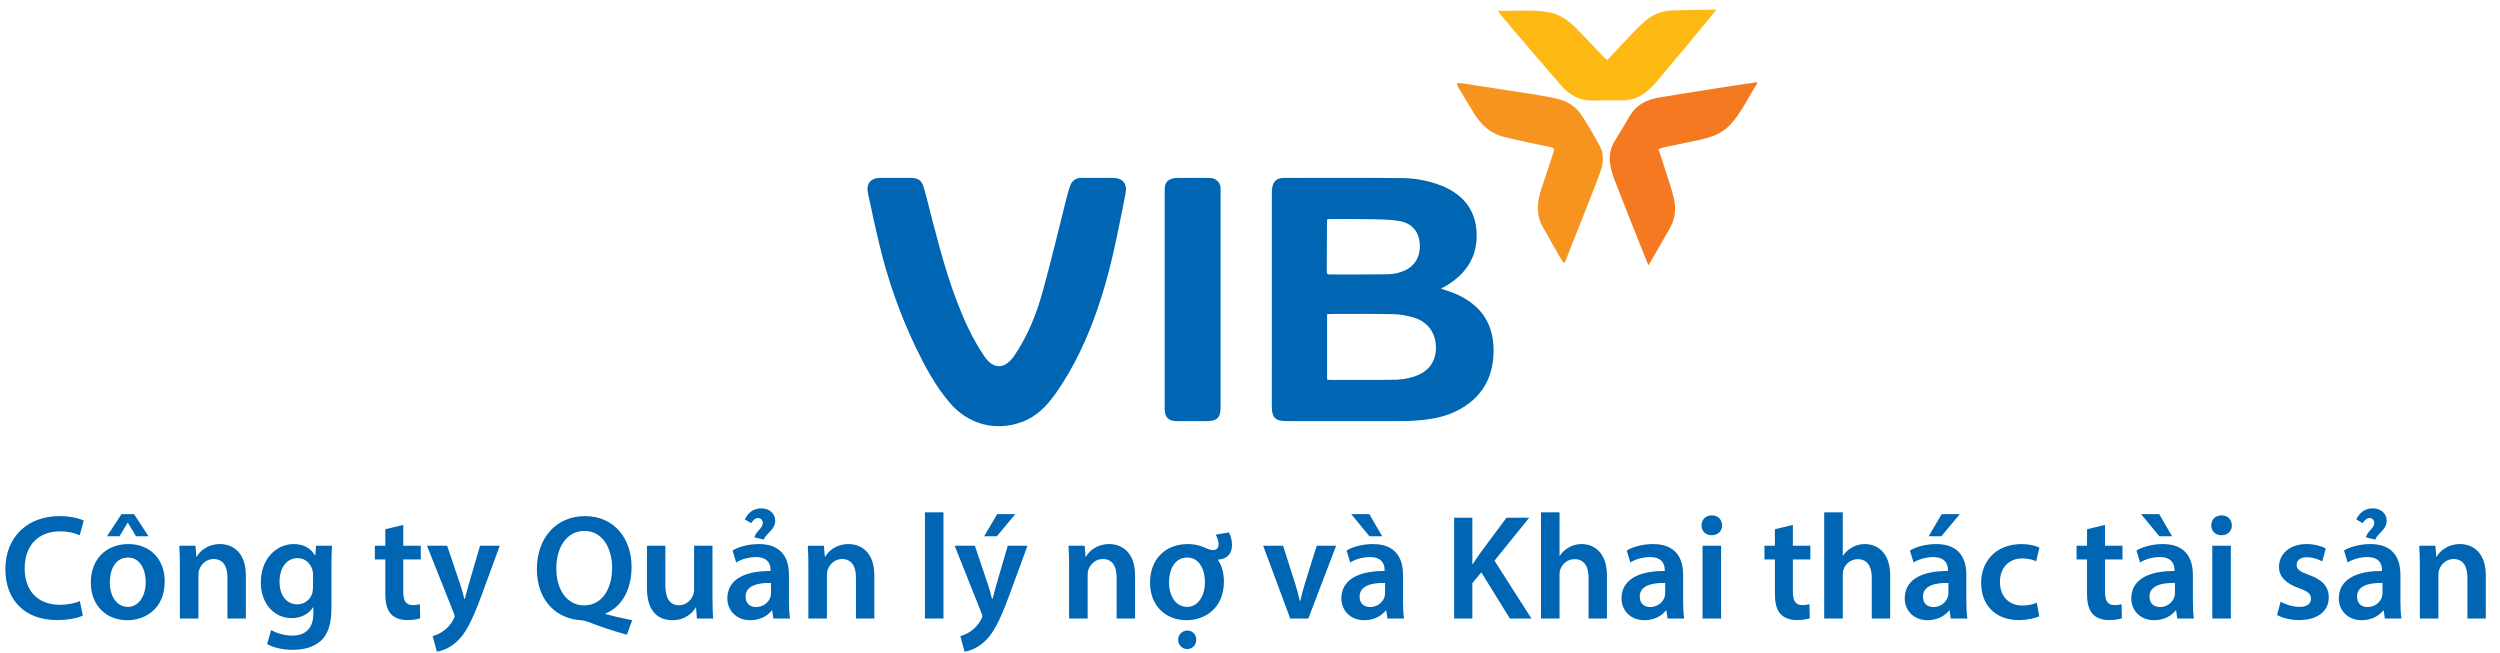 <svg width="199" height="52" viewBox="0 0 199 52" fill="none" xmlns="http://www.w3.org/2000/svg">
<path d="M114.697 22.978C115.125 23.125 115.516 23.237 115.882 23.397C117.813 24.238 118.843 25.671 118.885 27.734C118.92 29.451 118.404 30.951 116.98 32.067C116.008 32.829 114.86 33.221 113.635 33.383C112.983 33.47 112.325 33.515 111.667 33.519C108.573 33.532 105.481 33.519 102.387 33.519C101.534 33.519 101.245 33.247 101.238 32.406C101.23 31.293 101.238 30.179 101.238 29.066C101.238 24.514 101.238 19.962 101.238 15.409C101.232 15.233 101.246 15.058 101.277 14.884C101.38 14.397 101.671 14.163 102.186 14.163C105.29 14.163 108.394 14.143 111.498 14.175C112.642 14.171 113.775 14.388 114.83 14.814C116.709 15.599 117.639 17.046 117.536 19.02C117.448 20.668 116.58 21.848 115.178 22.711C115.033 22.797 114.884 22.869 114.697 22.978ZM105.638 25.008V30.218C105.713 30.23 105.789 30.238 105.865 30.242C107.632 30.242 109.4 30.255 111.165 30.224C111.629 30.207 112.088 30.126 112.528 29.983C113.694 29.625 114.294 28.813 114.3 27.675C114.306 26.538 113.676 25.618 112.536 25.276C111.996 25.113 111.435 25.022 110.87 25.005C109.23 24.97 107.587 24.992 105.946 24.992C105.855 24.992 105.762 25.002 105.638 25.008ZM105.673 17.439C105.652 17.481 105.637 17.526 105.628 17.572C105.628 18.928 105.618 20.282 105.611 21.637C105.611 21.854 105.752 21.848 105.914 21.848C107.464 21.848 109.017 21.858 110.569 21.828C110.966 21.81 111.356 21.723 111.721 21.572C112.64 21.206 113.098 20.377 113.007 19.347C112.926 18.43 112.381 17.758 111.388 17.593C110.566 17.455 109.713 17.462 108.873 17.446C107.81 17.423 106.75 17.439 105.673 17.439Z" fill="#0066B3"/>
<path d="M71.287 14.16C71.686 14.16 72.086 14.16 72.486 14.16C73.06 14.16 73.364 14.349 73.522 14.891C73.779 15.769 73.988 16.658 74.217 17.543C74.983 20.485 75.78 23.42 77.106 26.188C77.463 26.926 77.871 27.64 78.328 28.325C79.058 29.434 79.983 29.415 80.736 28.316C81.796 26.755 82.495 25.03 82.989 23.241C83.686 20.728 84.281 18.186 84.923 15.658C84.998 15.348 85.091 15.043 85.203 14.744C85.265 14.562 85.389 14.406 85.553 14.301C85.718 14.195 85.914 14.145 86.112 14.159C86.944 14.159 87.777 14.159 88.61 14.159C89.343 14.159 89.734 14.618 89.605 15.329C89.485 15.988 89.347 16.645 89.217 17.304C88.736 19.758 88.188 22.194 87.37 24.566C86.552 26.938 85.507 29.225 84.038 31.308C83.35 32.286 82.538 33.144 81.357 33.584C79.267 34.364 77.079 33.789 75.602 32.064C74.453 30.72 73.634 29.181 72.877 27.615C71.627 24.998 70.663 22.263 69.999 19.454C69.671 18.106 69.382 16.75 69.091 15.394C68.918 14.605 69.306 14.159 70.134 14.156L71.287 14.16Z" fill="#0066B3"/>
<path d="M92.709 23.816C92.709 20.94 92.709 18.064 92.709 15.188C92.709 14.858 92.726 14.532 93.042 14.336C93.203 14.236 93.388 14.178 93.58 14.167C94.488 14.151 95.383 14.156 96.284 14.167C96.399 14.163 96.513 14.181 96.62 14.221C96.727 14.261 96.824 14.321 96.906 14.399C96.987 14.476 97.052 14.569 97.096 14.671C97.139 14.773 97.16 14.883 97.158 14.994C97.158 15.081 97.158 15.169 97.158 15.258V32.441C97.158 33.252 96.876 33.522 96.027 33.522H93.733C93.013 33.522 92.712 33.238 92.71 32.542C92.707 29.634 92.707 26.725 92.709 23.816Z" fill="#0066B3"/>
<path d="M139.882 6.635C139.146 7.753 138.617 8.999 137.671 9.989C136.994 10.697 136.093 10.963 135.157 11.159C134.221 11.355 133.266 11.554 132.323 11.756C132.216 11.786 132.112 11.823 132.011 11.867C132.295 12.736 132.583 13.579 132.848 14.431C133.038 14.983 133.19 15.547 133.302 16.119C133.41 16.832 133.272 17.559 132.909 18.187C132.377 19.145 131.815 20.088 131.217 21.122C130.972 20.517 130.763 20.002 130.554 19.484C129.866 17.749 129.173 16.016 128.499 14.274C128.348 13.884 128.239 13.48 128.173 13.069C128.062 12.421 128.196 11.755 128.551 11.194C128.954 10.542 129.349 9.885 129.733 9.223C130.246 8.346 131.073 7.92 132.053 7.761C134.14 7.414 136.229 7.095 138.319 6.768C138.822 6.69 139.325 6.622 139.833 6.544C139.843 6.572 139.862 6.603 139.882 6.635Z" fill="#F47920"/>
<path d="M124.455 20.905C124.359 20.759 124.255 20.621 124.168 20.466C123.702 19.649 123.229 18.834 122.778 18.008C122.219 16.984 122.381 15.946 122.733 14.905C123.036 14.007 123.339 13.109 123.628 12.207C123.766 11.781 123.716 11.768 123.243 11.672C122.065 11.435 120.888 11.185 119.722 10.901C118.617 10.632 117.872 9.908 117.309 8.987C116.885 8.295 116.462 7.603 116.047 6.909C116.013 6.821 115.993 6.728 115.988 6.634C116.082 6.617 116.177 6.611 116.271 6.615C117.013 6.724 117.752 6.839 118.493 6.954L120.778 7.309C121.418 7.409 122.06 7.491 122.695 7.612C123.329 7.734 123.991 7.814 124.571 8.063C125.058 8.276 125.479 8.608 125.792 9.028C126.363 9.831 126.82 10.709 127.314 11.563C127.725 12.277 127.624 13.037 127.365 13.742C126.72 15.497 126.002 17.239 125.318 18.985C125.068 19.619 124.816 20.253 124.561 20.886L124.455 20.905Z" fill="#F7941F"/>
<path d="M119.296 0.856C120.668 0.906 122.047 0.717 123.411 1.002C124.385 1.209 125.077 1.826 125.722 2.509C126.367 3.192 127.031 3.886 127.691 4.572C127.772 4.645 127.858 4.713 127.948 4.775C128.581 4.1 129.19 3.433 129.817 2.784C130.215 2.346 130.643 1.935 131.098 1.552C131.682 1.1 132.404 0.846 133.153 0.831C134.278 0.792 135.405 0.785 136.636 0.761C136.219 1.27 135.865 1.707 135.506 2.14C134.302 3.589 133.103 5.043 131.885 6.483C131.614 6.805 131.31 7.099 130.977 7.361C130.453 7.779 129.791 8.003 129.111 7.992C128.325 7.985 127.539 7.992 126.752 8.001C125.709 8.016 124.911 7.542 124.27 6.806C122.907 5.243 121.567 3.661 120.221 2.085C119.897 1.706 119.579 1.321 119.258 0.94L119.296 0.856Z" fill="#FDB814"/>
<path d="M6.357 47.844L6.595 48.999C6.25 49.177 5.488 49.356 4.524 49.356C1.976 49.356 0.428 47.761 0.428 45.32C0.428 42.677 2.262 41.082 4.714 41.082C5.679 41.082 6.369 41.284 6.667 41.439L6.345 42.606C5.964 42.439 5.441 42.296 4.774 42.296C3.143 42.296 1.964 43.32 1.964 45.249C1.964 47.011 3 48.142 4.762 48.142C5.357 48.142 5.976 48.023 6.357 47.844ZM10.23 43.308C11.956 43.308 13.111 44.522 13.111 46.284C13.111 48.415 11.611 49.368 10.134 49.368C8.491 49.368 7.229 48.237 7.229 46.38C7.229 44.475 8.48 43.308 10.23 43.308ZM10.194 44.38C9.158 44.38 8.741 45.38 8.741 46.344C8.741 47.463 9.289 48.308 10.182 48.308C11.015 48.308 11.599 47.487 11.599 46.32C11.599 45.415 11.194 44.38 10.194 44.38ZM9.67 40.927H10.67L11.825 42.689H10.825L10.182 41.606H10.158L9.515 42.689H8.515L9.67 40.927ZM14.319 49.237V45.165C14.319 44.499 14.307 43.939 14.271 43.439H15.557L15.628 44.308H15.664C15.914 43.856 16.545 43.308 17.509 43.308C18.521 43.308 19.569 43.963 19.569 45.796V49.237H18.104V45.963C18.104 45.13 17.795 44.499 16.997 44.499C16.414 44.499 16.009 44.915 15.854 45.356C15.807 45.487 15.795 45.665 15.795 45.832V49.237H14.319ZM25.155 43.439H26.429C26.406 43.832 26.382 44.308 26.382 45.106V48.392C26.382 49.606 26.132 50.475 25.525 51.023C24.917 51.558 24.084 51.725 23.286 51.725C22.548 51.725 21.762 51.57 21.262 51.261L21.584 50.154C21.953 50.368 22.572 50.594 23.274 50.594C24.227 50.594 24.941 50.094 24.941 48.844V48.344H24.917C24.584 48.856 23.989 49.201 23.227 49.201C21.786 49.201 20.762 48.011 20.762 46.368C20.762 44.463 22.001 43.308 23.394 43.308C24.274 43.308 24.798 43.737 25.072 44.213H25.096L25.155 43.439ZM24.917 46.701V45.761C24.917 45.63 24.905 45.487 24.87 45.368C24.715 44.832 24.298 44.427 23.679 44.427C22.858 44.427 22.251 45.141 22.251 46.32C22.251 47.308 22.751 48.106 23.667 48.106C24.215 48.106 24.691 47.749 24.858 47.225C24.894 47.07 24.917 46.868 24.917 46.701ZM30.671 42.129L32.1 41.784V43.439H33.492V44.534H32.1V47.094C32.1 47.796 32.29 48.165 32.85 48.165C33.1 48.165 33.29 48.13 33.421 48.094L33.445 49.213C33.231 49.296 32.85 49.356 32.385 49.356C31.85 49.356 31.397 49.177 31.123 48.88C30.814 48.546 30.671 48.023 30.671 47.261V44.534H29.838V43.439H30.671V42.129ZM33.986 43.439H35.593L36.641 46.546C36.76 46.903 36.879 47.344 36.962 47.677H36.998C37.093 47.344 37.2 46.915 37.307 46.534L38.212 43.439H39.783L38.331 47.392C37.533 49.558 36.998 50.523 36.307 51.118C35.736 51.63 35.141 51.82 34.771 51.868L34.438 50.63C34.688 50.57 34.998 50.439 35.295 50.225C35.569 50.046 35.891 49.701 36.093 49.308C36.152 49.201 36.188 49.118 36.188 49.046C36.188 48.987 36.176 48.904 36.105 48.761L33.986 43.439ZM50.32 49.368L49.903 50.523C48.784 50.213 47.784 49.88 46.772 49.487C46.594 49.427 46.427 49.38 46.248 49.368C44.391 49.273 42.736 47.904 42.736 45.296C42.736 42.82 44.272 41.082 46.57 41.082C48.892 41.082 50.273 42.867 50.273 45.13C50.273 47.07 49.38 48.368 48.201 48.832V48.88C48.892 49.07 49.665 49.237 50.32 49.368ZM46.498 48.189C47.915 48.189 48.725 46.88 48.725 45.201C48.725 43.665 47.975 42.26 46.522 42.26C45.058 42.26 44.272 43.653 44.284 45.261C44.272 46.868 45.094 48.189 46.498 48.189ZM56.713 43.439V47.499C56.713 48.189 56.737 48.761 56.761 49.237H55.475L55.404 48.356H55.38C55.13 48.773 54.559 49.368 53.523 49.368C52.463 49.368 51.499 48.737 51.499 46.844V43.439H52.963V46.594C52.963 47.558 53.273 48.177 54.047 48.177C54.63 48.177 55.011 47.761 55.166 47.392C55.213 47.261 55.249 47.106 55.249 46.939V43.439H56.713ZM62.884 49.237H61.563L61.468 48.594H61.432C61.075 49.046 60.468 49.368 59.718 49.368C58.551 49.368 57.896 48.523 57.896 47.642C57.896 46.177 59.194 45.439 61.337 45.451V45.356C61.337 44.975 61.182 44.344 60.158 44.344C59.587 44.344 58.991 44.522 58.598 44.772L58.313 43.82C58.741 43.558 59.491 43.308 60.408 43.308C62.265 43.308 62.801 44.487 62.801 45.749V47.844C62.801 48.368 62.825 48.88 62.884 49.237ZM61.372 47.201V46.403C60.337 46.38 59.348 46.606 59.348 47.487C59.348 48.058 59.718 48.32 60.182 48.32C60.765 48.32 61.194 47.939 61.325 47.523C61.36 47.415 61.372 47.296 61.372 47.201ZM60.789 42.951L60.051 42.772C60.206 42.225 60.718 42.07 60.718 41.629C60.718 41.391 60.551 41.236 60.337 41.236C60.099 41.236 59.92 41.451 59.789 41.641L59.289 41.344C59.527 40.844 59.944 40.463 60.61 40.463C61.23 40.463 61.706 40.867 61.706 41.439C61.706 42.165 61.051 42.379 60.789 42.951ZM64.347 49.237V45.165C64.347 44.499 64.335 43.939 64.299 43.439H65.585L65.656 44.308H65.692C65.942 43.856 66.573 43.308 67.537 43.308C68.549 43.308 69.597 43.963 69.597 45.796V49.237H68.132V45.963C68.132 45.13 67.823 44.499 67.025 44.499C66.442 44.499 66.037 44.915 65.882 45.356C65.835 45.487 65.823 45.665 65.823 45.832V49.237H64.347ZM73.624 49.237V40.784H75.1V49.237H73.624ZM75.991 43.439H77.599L78.646 46.546C78.765 46.903 78.884 47.344 78.968 47.677H79.004C79.099 47.344 79.206 46.915 79.313 46.534L80.218 43.439H81.789L80.337 47.392C79.539 49.558 79.004 50.523 78.313 51.118C77.742 51.63 77.146 51.82 76.777 51.868L76.444 50.63C76.694 50.57 77.003 50.439 77.301 50.225C77.575 50.046 77.896 49.701 78.099 49.308C78.158 49.201 78.194 49.118 78.194 49.046C78.194 48.987 78.182 48.904 78.111 48.761L75.991 43.439ZM79.373 40.927H80.813L79.349 42.689H78.337L79.373 40.927ZM85.099 49.237V45.165C85.099 44.499 85.088 43.939 85.052 43.439H86.338L86.409 44.308H86.445C86.695 43.856 87.326 43.308 88.29 43.308C89.302 43.308 90.35 43.963 90.35 45.796V49.237H88.885V45.963C88.885 45.13 88.576 44.499 87.778 44.499C87.195 44.499 86.79 44.915 86.635 45.356C86.588 45.487 86.576 45.665 86.576 45.832V49.237H85.099ZM94.508 44.38C93.472 44.38 93.055 45.38 93.055 46.344C93.055 47.463 93.603 48.308 94.496 48.308C95.329 48.308 95.913 47.487 95.913 46.32C95.913 45.415 95.508 44.38 94.508 44.38ZM96.77 42.558L97.829 42.379C97.972 42.653 98.067 43.01 98.067 43.391C98.067 44.082 97.663 44.522 96.936 44.546C97.246 44.999 97.424 45.582 97.424 46.284C97.424 48.415 95.924 49.368 94.448 49.368C92.805 49.368 91.543 48.237 91.543 46.38C91.543 44.475 92.793 43.308 94.543 43.308C94.924 43.308 95.258 43.368 95.567 43.463C95.865 43.558 96.234 43.784 96.555 43.784C96.841 43.784 96.996 43.641 96.996 43.332C96.996 43.058 96.901 42.796 96.77 42.558ZM94.52 50.189C94.924 50.189 95.222 50.511 95.222 50.927C95.222 51.332 94.924 51.666 94.508 51.666C94.091 51.666 93.781 51.332 93.781 50.927C93.781 50.511 94.103 50.189 94.52 50.189ZM100.547 43.439H102.13L103.071 46.38C103.238 46.892 103.357 47.356 103.464 47.832H103.5C103.607 47.356 103.738 46.903 103.892 46.38L104.809 43.439H106.357L104.142 49.237H102.702L100.547 43.439ZM111.761 49.237H110.44L110.345 48.594H110.309C109.952 49.046 109.344 49.368 108.594 49.368C107.428 49.368 106.773 48.523 106.773 47.642C106.773 46.177 108.071 45.439 110.214 45.451V45.356C110.214 44.975 110.059 44.344 109.035 44.344C108.463 44.344 107.868 44.522 107.475 44.772L107.19 43.82C107.618 43.558 108.368 43.308 109.285 43.308C111.142 43.308 111.678 44.487 111.678 45.749V47.844C111.678 48.368 111.702 48.88 111.761 49.237ZM110.249 47.201V46.403C109.213 46.38 108.225 46.606 108.225 47.487C108.225 48.058 108.594 48.32 109.059 48.32C109.642 48.32 110.071 47.939 110.202 47.523C110.237 47.415 110.249 47.296 110.249 47.201ZM107.559 40.927H108.999L110.023 42.689H109.011L107.559 40.927ZM115.748 49.237V41.213H117.2V44.903H117.236C117.426 44.594 117.629 44.308 117.819 44.034L119.915 41.213H121.724L118.962 44.63L121.903 49.237H120.188L117.914 45.558L117.2 46.415V49.237H115.748ZM122.664 49.237V40.784H124.14V44.237H124.164C124.343 43.963 124.581 43.737 124.89 43.57C125.176 43.403 125.521 43.308 125.89 43.308C126.878 43.308 127.914 43.963 127.914 45.82V49.237H126.45V45.987C126.45 45.141 126.14 44.511 125.331 44.511C124.759 44.511 124.354 44.891 124.2 45.332C124.152 45.451 124.14 45.606 124.14 45.772V49.237H122.664ZM134.06 49.237H132.739L132.644 48.594H132.608C132.251 49.046 131.644 49.368 130.894 49.368C129.727 49.368 129.072 48.523 129.072 47.642C129.072 46.177 130.37 45.439 132.513 45.451V45.356C132.513 44.975 132.358 44.344 131.334 44.344C130.763 44.344 130.167 44.522 129.775 44.772L129.489 43.82C129.917 43.558 130.667 43.308 131.584 43.308C133.441 43.308 133.977 44.487 133.977 45.749V47.844C133.977 48.368 134.001 48.88 134.06 49.237ZM132.548 47.201V46.403C131.513 46.38 130.525 46.606 130.525 47.487C130.525 48.058 130.894 48.32 131.358 48.32C131.941 48.32 132.37 47.939 132.501 47.523C132.537 47.415 132.548 47.296 132.548 47.201ZM136.999 49.237H135.523V43.439H136.999V49.237ZM136.261 41.022C136.761 41.022 137.07 41.367 137.082 41.82C137.082 42.26 136.761 42.606 136.249 42.606C135.761 42.606 135.439 42.26 135.439 41.82C135.439 41.367 135.773 41.022 136.261 41.022ZM141.283 42.129L142.712 41.784V43.439H144.105V44.534H142.712V47.094C142.712 47.796 142.903 48.165 143.462 48.165C143.712 48.165 143.903 48.13 144.034 48.094L144.057 49.213C143.843 49.296 143.462 49.356 142.998 49.356C142.462 49.356 142.01 49.177 141.736 48.88C141.426 48.546 141.283 48.023 141.283 47.261V44.534H140.45V43.439H141.283V42.129ZM145.207 49.237V40.784H146.684V44.237H146.707C146.886 43.963 147.124 43.737 147.434 43.57C147.719 43.403 148.065 43.308 148.434 43.308C149.422 43.308 150.458 43.963 150.458 45.82V49.237H148.993V45.987C148.993 45.141 148.684 44.511 147.874 44.511C147.303 44.511 146.898 44.891 146.743 45.332C146.695 45.451 146.684 45.606 146.684 45.772V49.237H145.207ZM156.604 49.237H155.282L155.187 48.594H155.151C154.794 49.046 154.187 49.368 153.437 49.368C152.27 49.368 151.615 48.523 151.615 47.642C151.615 46.177 152.913 45.439 155.056 45.451V45.356C155.056 44.975 154.901 44.344 153.878 44.344C153.306 44.344 152.711 44.522 152.318 44.772L152.032 43.82C152.461 43.558 153.211 43.308 154.128 43.308C155.985 43.308 156.52 44.487 156.52 45.749V47.844C156.52 48.368 156.544 48.88 156.604 49.237ZM155.092 47.201V46.403C154.056 46.38 153.068 46.606 153.068 47.487C153.068 48.058 153.437 48.32 153.901 48.32C154.485 48.32 154.913 47.939 155.044 47.523C155.08 47.415 155.092 47.296 155.092 47.201ZM154.556 40.927H155.997L154.532 42.689H153.52L154.556 40.927ZM162.126 47.975L162.328 49.058C162.019 49.201 161.411 49.356 160.685 49.356C158.876 49.356 157.697 48.201 157.697 46.403C157.697 44.665 158.887 43.308 160.923 43.308C161.459 43.308 162.007 43.427 162.34 43.582L162.078 44.677C161.84 44.57 161.495 44.451 160.971 44.451C159.852 44.451 159.185 45.272 159.197 46.332C159.197 47.523 159.971 48.201 160.971 48.201C161.483 48.201 161.84 48.094 162.126 47.975ZM166.129 42.129L167.557 41.784V43.439H168.95V44.534H167.557V47.094C167.557 47.796 167.748 48.165 168.307 48.165C168.558 48.165 168.748 48.13 168.879 48.094L168.903 49.213C168.688 49.296 168.307 49.356 167.843 49.356C167.307 49.356 166.855 49.177 166.581 48.88C166.272 48.546 166.129 48.023 166.129 47.261V44.534H165.295V43.439H166.129V42.129ZM174.636 49.237H173.315L173.219 48.594H173.184C172.827 49.046 172.219 49.368 171.469 49.368C170.303 49.368 169.648 48.523 169.648 47.642C169.648 46.177 170.946 45.439 173.088 45.451V45.356C173.088 44.975 172.934 44.344 171.91 44.344C171.338 44.344 170.743 44.522 170.35 44.772L170.065 43.82C170.493 43.558 171.243 43.308 172.16 43.308C174.017 43.308 174.553 44.487 174.553 45.749V47.844C174.553 48.368 174.577 48.88 174.636 49.237ZM173.124 47.201V46.403C172.088 46.38 171.1 46.606 171.1 47.487C171.1 48.058 171.469 48.32 171.934 48.32C172.517 48.32 172.946 47.939 173.077 47.523C173.112 47.415 173.124 47.296 173.124 47.201ZM170.434 40.927H171.874L172.898 42.689H171.886L170.434 40.927ZM177.575 49.237H176.098V43.439H177.575V49.237ZM176.836 41.022C177.336 41.022 177.646 41.367 177.658 41.82C177.658 42.26 177.336 42.606 176.825 42.606C176.336 42.606 176.015 42.26 176.015 41.82C176.015 41.367 176.348 41.022 176.836 41.022ZM181.252 48.951L181.538 47.892C181.871 48.094 182.502 48.308 183.026 48.308C183.669 48.308 183.955 48.046 183.955 47.665C183.955 47.273 183.716 47.07 183.002 46.82C181.871 46.427 181.395 45.808 181.407 45.13C181.407 44.106 182.252 43.308 183.597 43.308C184.24 43.308 184.8 43.475 185.133 43.653L184.847 44.689C184.597 44.546 184.133 44.356 183.621 44.356C183.097 44.356 182.812 44.606 182.812 44.963C182.812 45.332 183.085 45.511 183.824 45.772C184.871 46.153 185.359 46.689 185.371 47.546C185.371 48.594 184.55 49.356 183.014 49.356C182.312 49.356 181.681 49.189 181.252 48.951ZM191.157 49.237H189.836L189.74 48.594H189.705C189.348 49.046 188.74 49.368 187.99 49.368C186.824 49.368 186.169 48.523 186.169 47.642C186.169 46.177 187.466 45.439 189.609 45.451V45.356C189.609 44.975 189.455 44.344 188.431 44.344C187.859 44.344 187.264 44.522 186.871 44.772L186.585 43.82C187.014 43.558 187.764 43.308 188.681 43.308C190.538 43.308 191.074 44.487 191.074 45.749V47.844C191.074 48.368 191.098 48.88 191.157 49.237ZM189.645 47.201V46.403C188.609 46.38 187.621 46.606 187.621 47.487C187.621 48.058 187.99 48.32 188.455 48.32C189.038 48.32 189.467 47.939 189.598 47.523C189.633 47.415 189.645 47.296 189.645 47.201ZM189.062 42.951L188.324 42.772C188.478 42.225 188.99 42.07 188.99 41.629C188.99 41.391 188.824 41.236 188.609 41.236C188.371 41.236 188.193 41.451 188.062 41.641L187.562 41.344C187.8 40.844 188.217 40.463 188.883 40.463C189.502 40.463 189.979 40.867 189.979 41.439C189.979 42.165 189.324 42.379 189.062 42.951ZM192.619 49.237V45.165C192.619 44.499 192.607 43.939 192.572 43.439H193.857L193.929 44.308H193.965C194.215 43.856 194.846 43.308 195.81 43.308C196.822 43.308 197.869 43.963 197.869 45.796V49.237H196.405V45.963C196.405 45.13 196.096 44.499 195.298 44.499C194.715 44.499 194.31 44.915 194.155 45.356C194.107 45.487 194.096 45.665 194.096 45.832V49.237H192.619Z" fill="#0066B3"/>
</svg>
